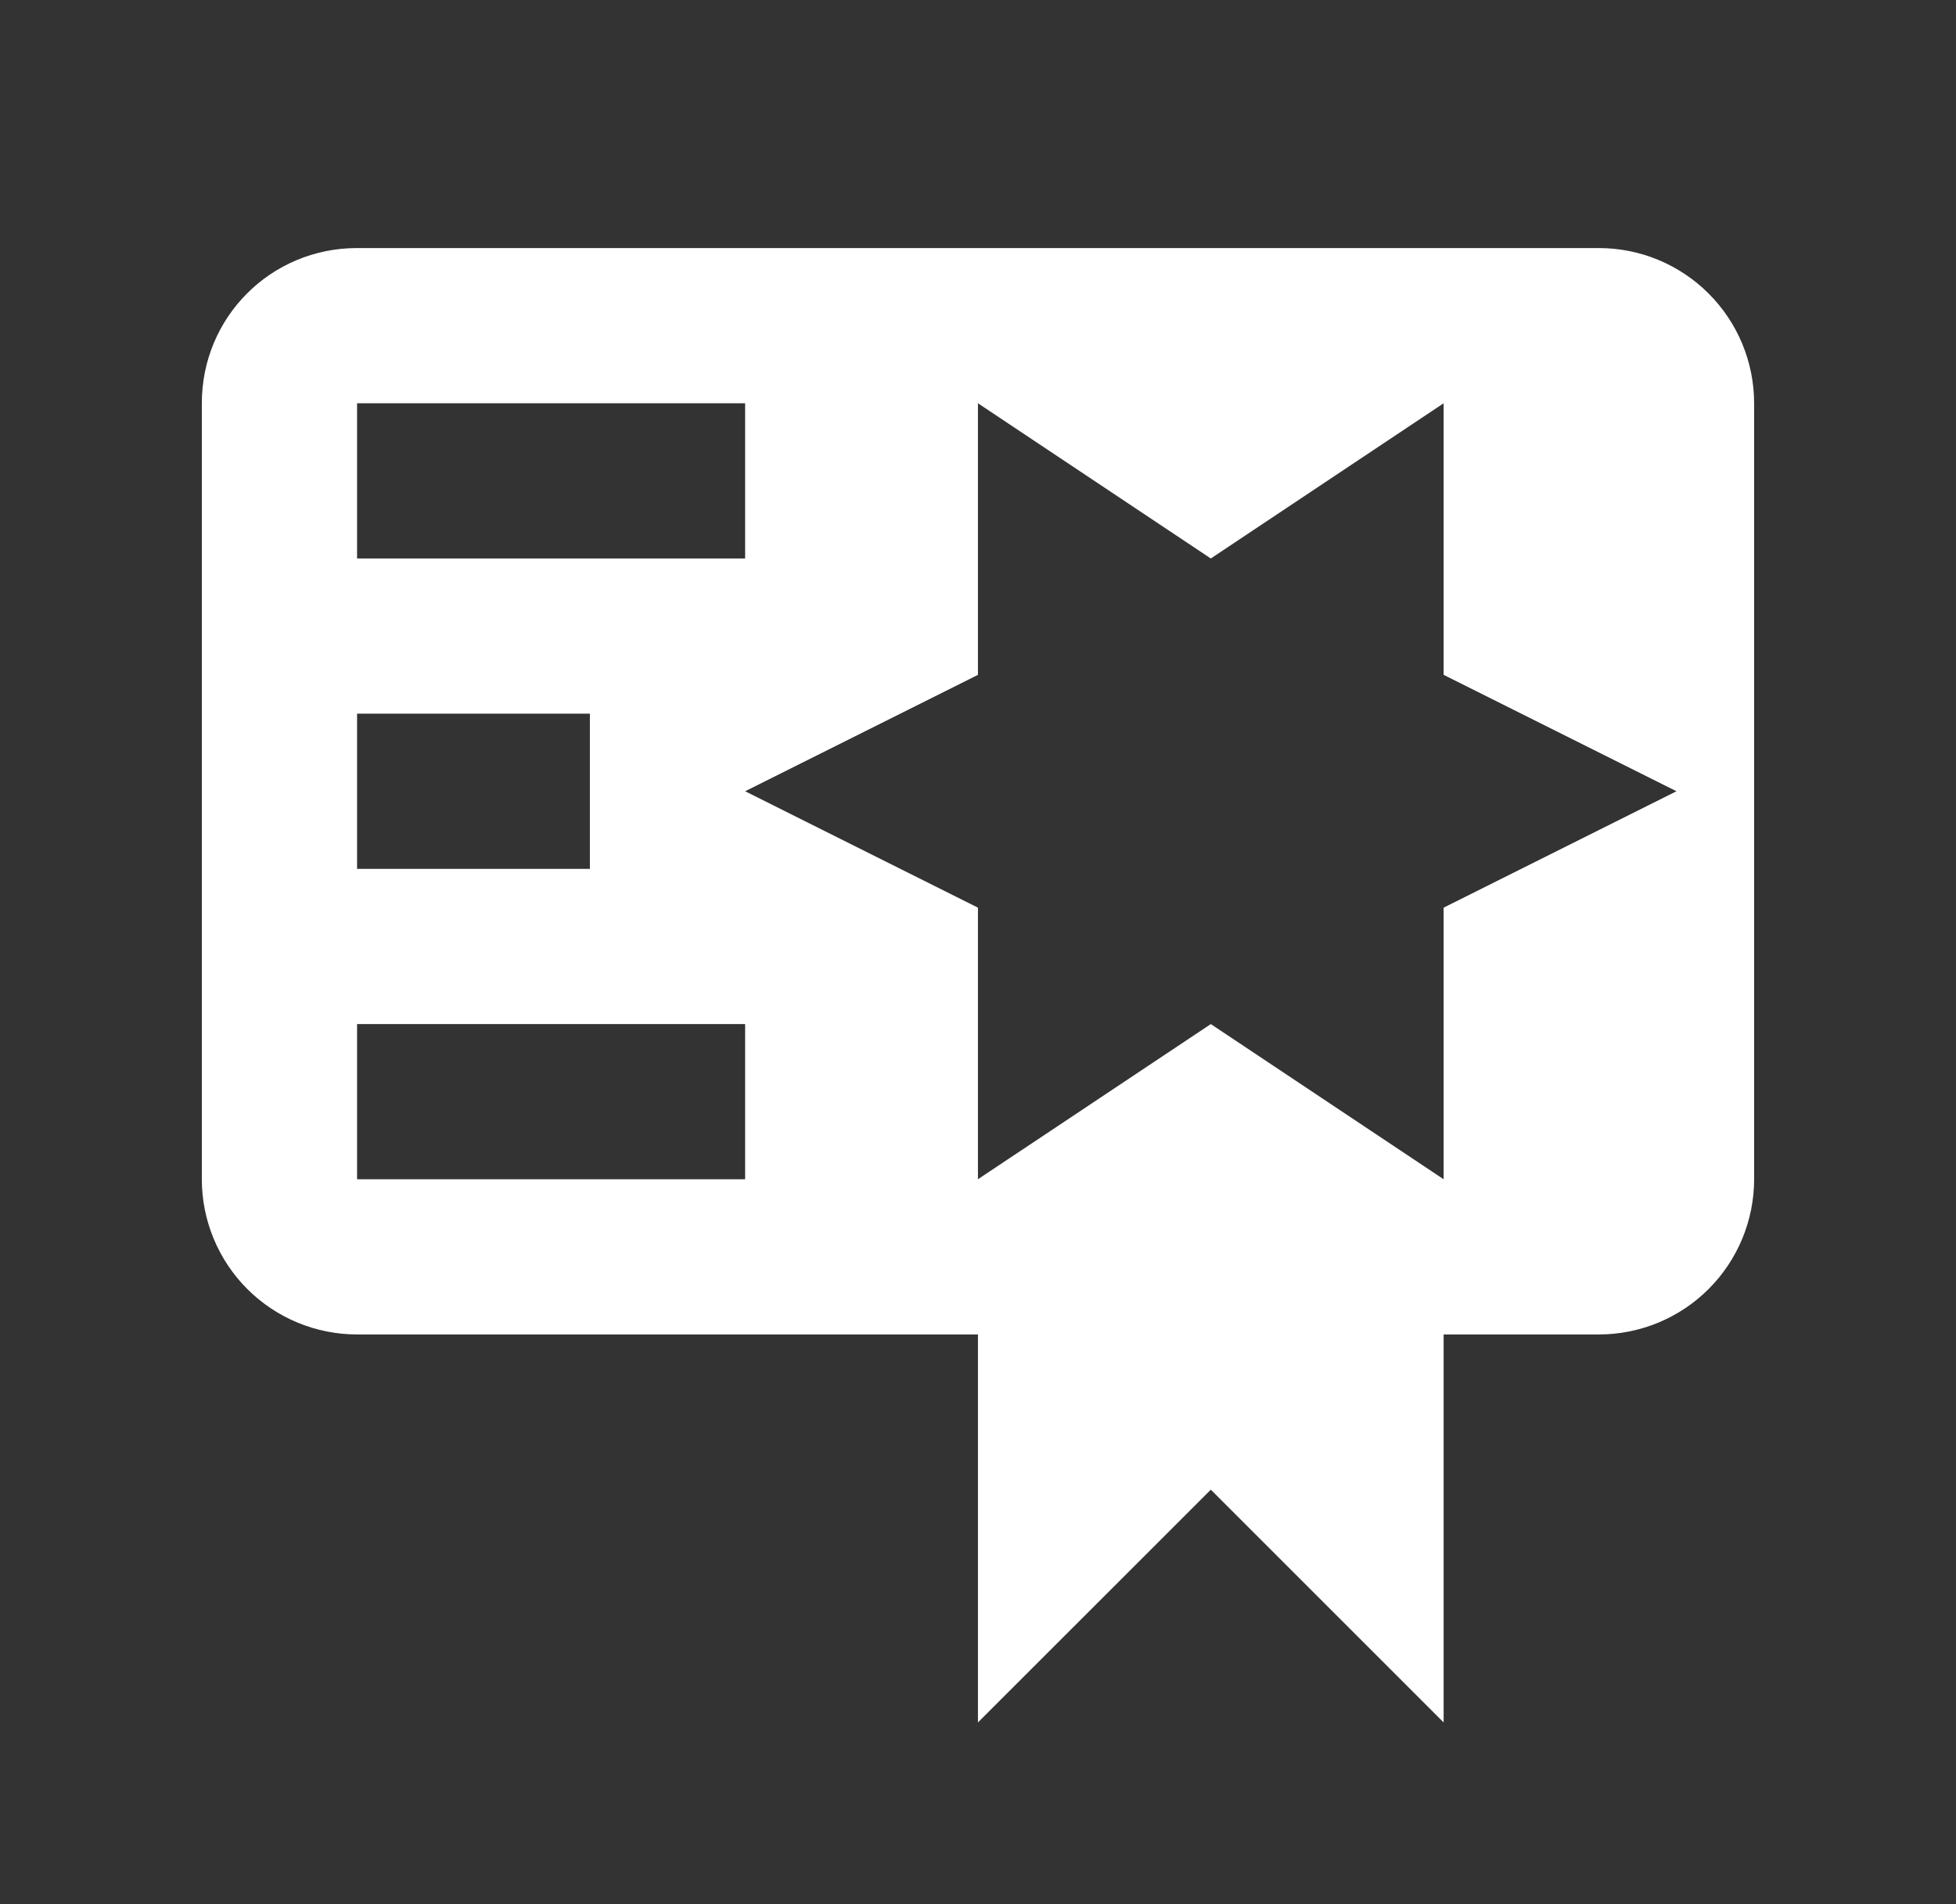<svg width="38" height="37" viewBox="0 0 38 37" fill="none" xmlns="http://www.w3.org/2000/svg">
<rect x="0" y="0" width="38" height="37" fill="#333333" stroke="none"/>
<path d="M6.937 4.82C5.263 4.82 3.921 6.162 3.921 7.836V22.914C3.921 23.714 4.239 24.481 4.804 25.047C5.37 25.612 6.137 25.93 6.937 25.93H18.999V33.469L23.523 28.946L28.046 33.469V25.93H31.062C31.862 25.93 32.629 25.612 33.194 25.047C33.76 24.481 34.078 23.714 34.078 22.914V7.836C34.078 7.036 33.76 6.269 33.194 5.704C32.629 5.138 31.862 4.82 31.062 4.82H6.937ZM18.999 7.836L23.523 10.852L28.046 7.836V13.113L32.57 15.375L28.046 17.637V22.914L23.523 19.899L18.999 22.914V17.637L14.476 15.375L18.999 13.113V7.836ZM6.937 7.836H14.476V10.852H6.937V7.836ZM6.937 13.867H11.46V16.883H6.937V13.867ZM6.937 19.899H14.476V22.914H6.937V19.899Z" fill="white"/>
</svg>
